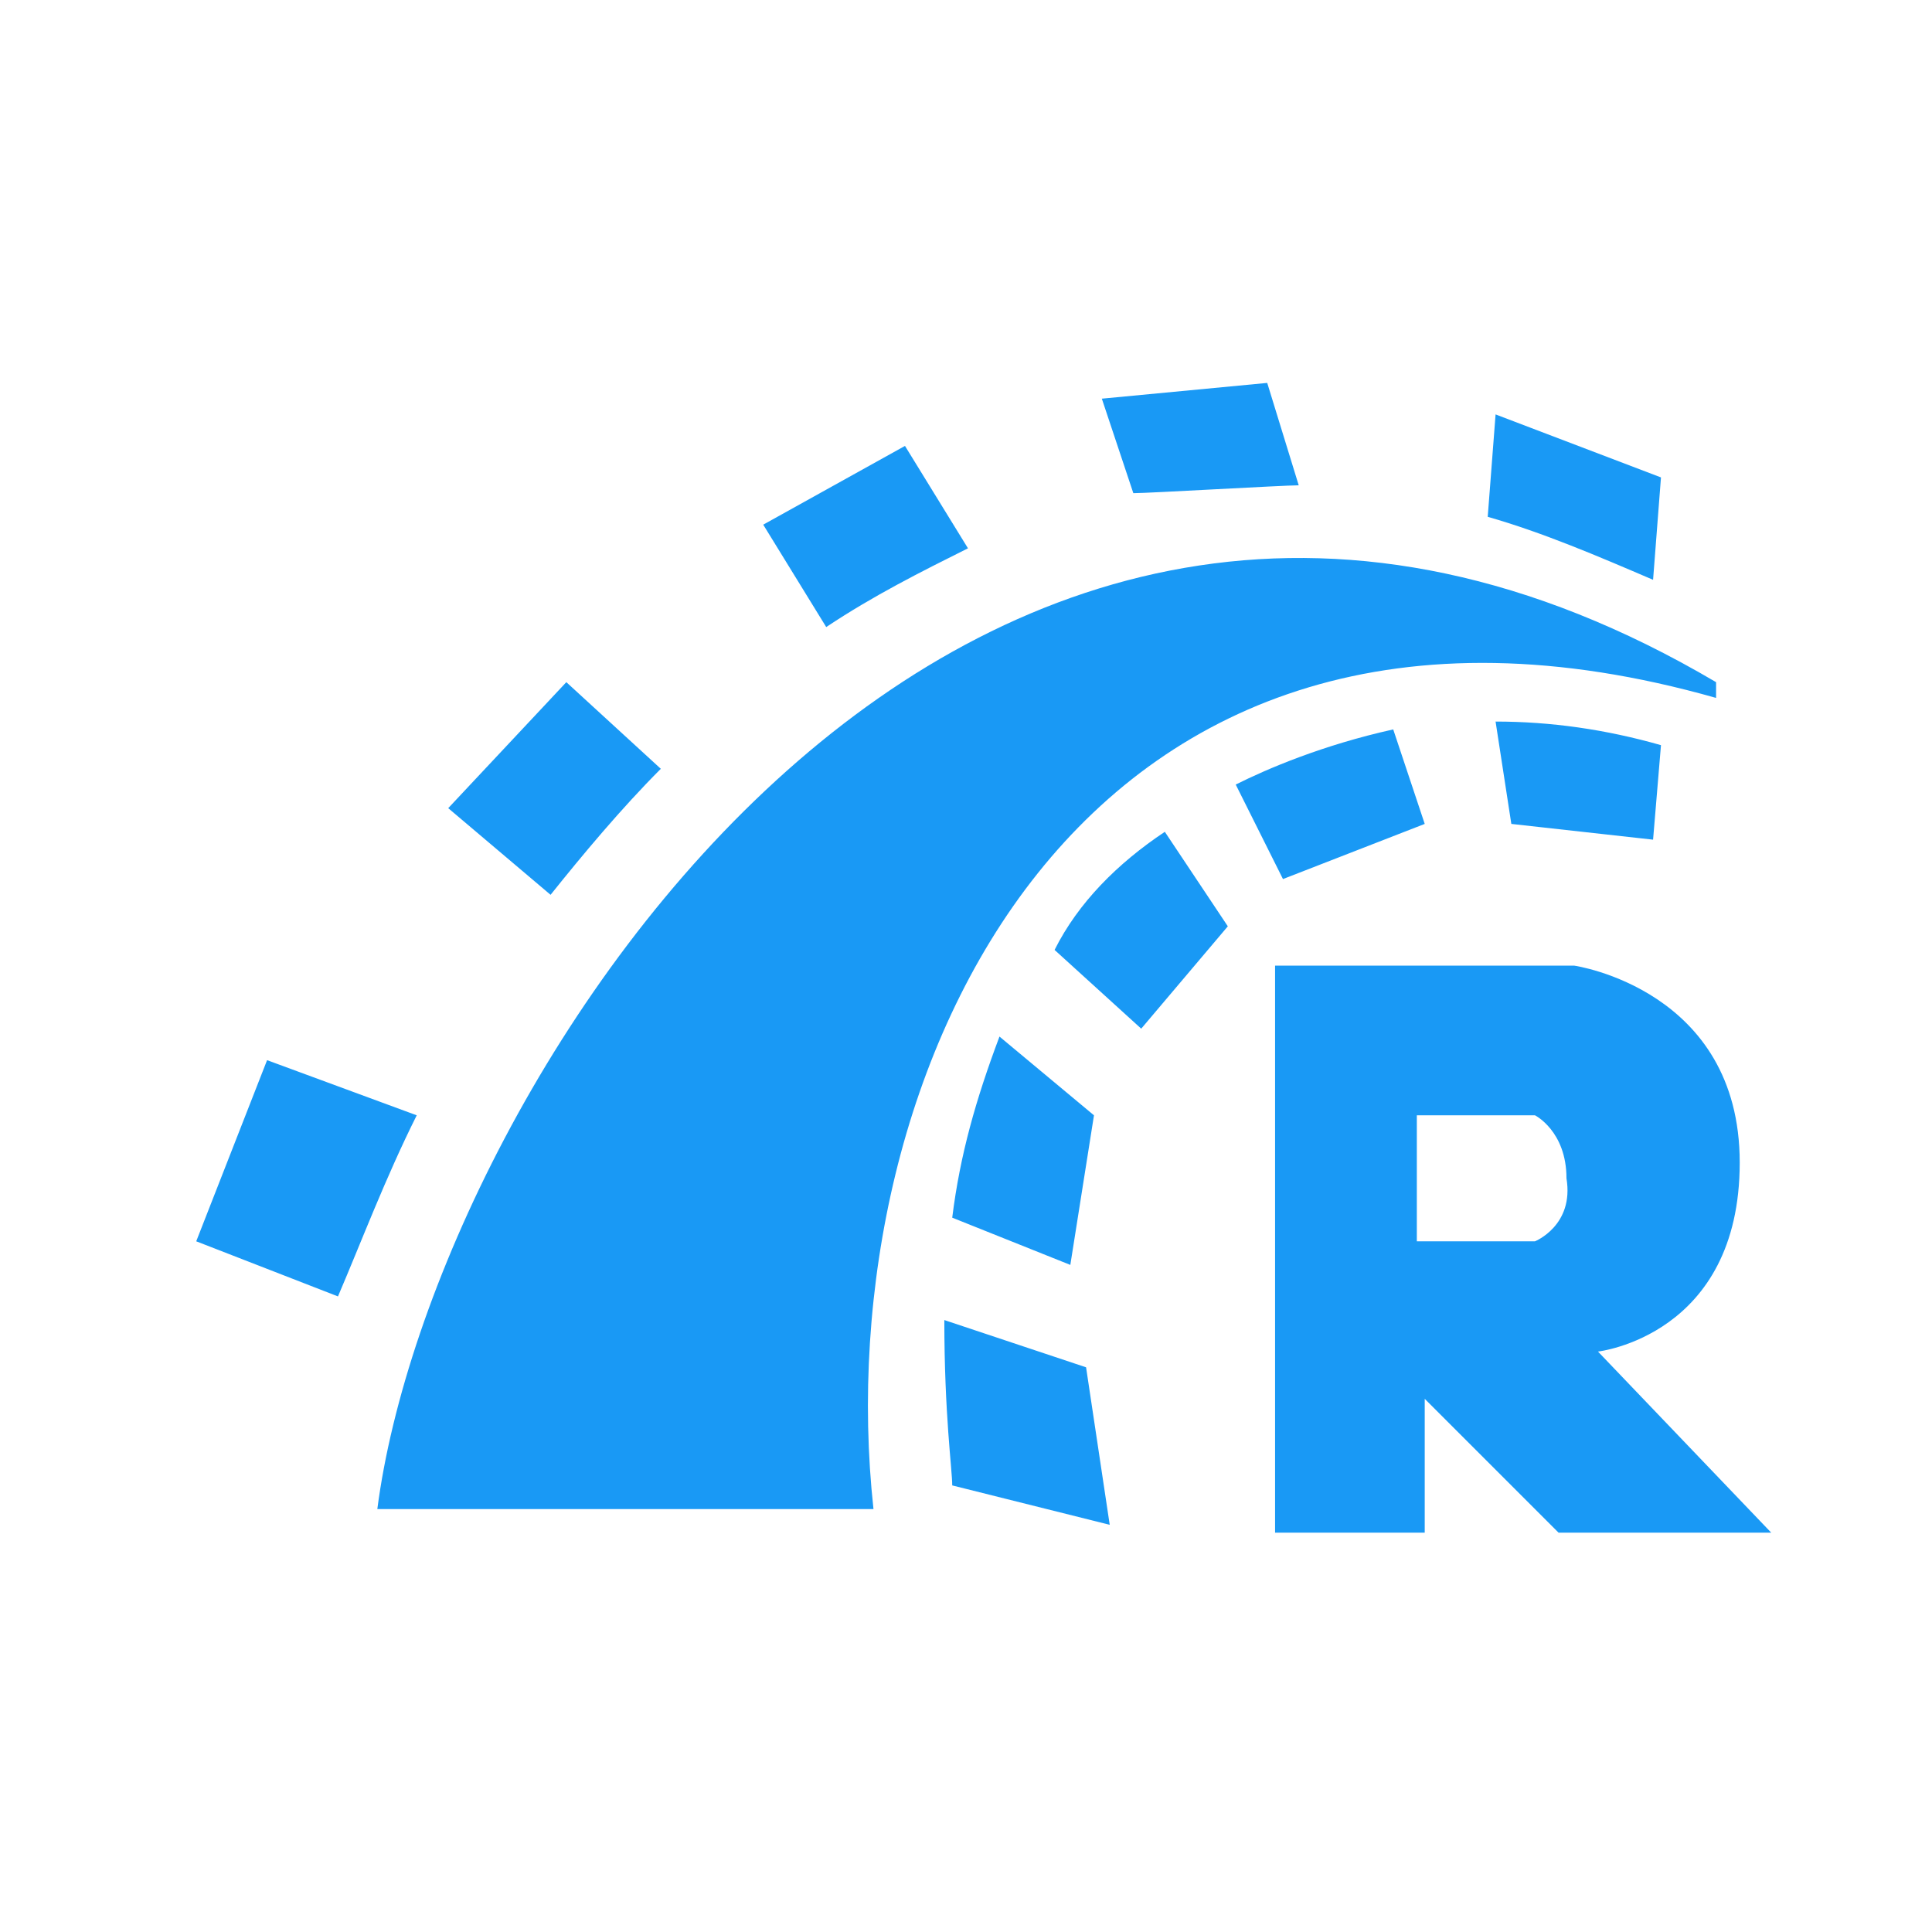 <svg width="46" height="46" viewBox="0 0 46 46" fill="none" xmlns="http://www.w3.org/2000/svg">
<path d="M38.047 32.18C38.047 32.18 41.422 31.805 41.422 27.68C41.422 23.555 37.484 22.992 37.484 22.992H30.359V36.492H33.922V33.305L37.109 36.492H42.172L38.047 32.18ZM36.547 29.555H33.734V26.555H36.547C36.547 26.555 37.297 26.93 37.297 28.055C37.484 29.18 36.547 29.555 36.547 29.555ZM40.859 16.242V16.617C25.672 12.305 19.672 25.617 20.797 35.93H8.984C10.297 25.805 23.047 5.742 40.859 16.242ZM39.359 13.805C38.047 13.242 36.734 12.68 35.422 12.305L35.609 9.867L39.547 11.367L39.359 13.805ZM35.609 17.18C36.922 17.18 38.234 17.367 39.547 17.742L39.359 19.992L35.984 19.617L35.609 17.18ZM26.984 11.742L26.234 9.492L30.172 9.117L30.922 11.555C30.547 11.555 27.359 11.742 26.984 11.742ZM29.422 18.68C30.172 18.305 31.484 17.742 33.172 17.367L33.922 19.617L30.547 20.93L29.422 18.68ZM23.047 13.055C21.922 13.617 20.797 14.18 19.672 14.93L18.172 12.492L21.547 10.617L23.047 13.055ZM27.734 19.805L29.234 22.055L27.172 24.492L25.109 22.617C25.672 21.492 26.609 20.555 27.734 19.805ZM22.672 28.992C22.859 27.492 23.234 26.18 23.797 24.68L26.047 26.555L25.484 30.117L22.672 28.992ZM15.734 18.305C14.797 19.242 13.859 20.367 13.109 21.305L10.672 19.242L13.484 16.242L15.734 18.305ZM9.922 26.555C9.172 28.055 8.609 29.555 8.047 30.867L4.672 29.555L6.359 25.242L9.922 26.555ZM22.484 31.43L25.859 32.555L26.422 36.305L22.672 35.367C22.672 34.992 22.484 33.68 22.484 31.43Z" fill="#1999F5"/>
</svg>
